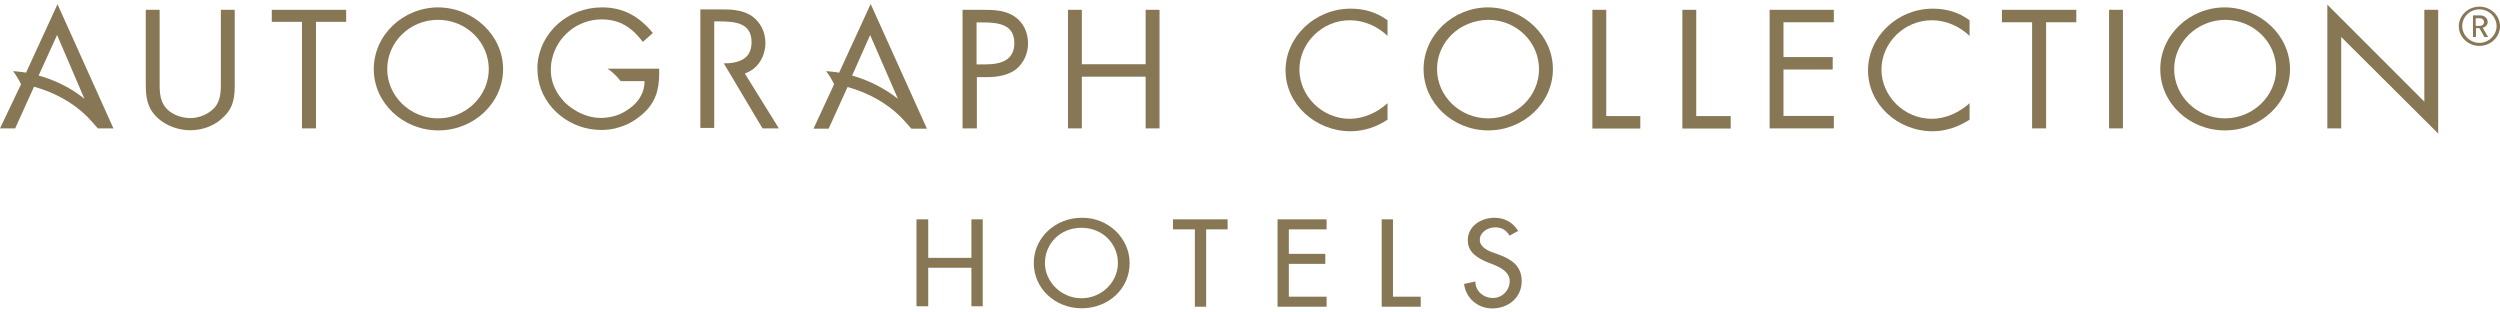 <?xml version="1.0" encoding="UTF-8"?>
<svg xmlns="http://www.w3.org/2000/svg" width="296" height="37" viewBox="0 0 296 37" fill="none">
  <g clip-path="url(#clip0_3290_2327)">
    <path d="M164.284 4.248C163.099 3.112 161.507 2.399 159.813 2.399C156.528 2.399 153.852 5.096 153.852 8.233C153.852 11.37 156.544 14.066 159.813 14.066C161.456 14.066 163.099 13.303 164.284 12.218V14.168C163.048 15.015 161.456 15.541 159.915 15.541C155.732 15.541 152.209 12.319 152.209 8.334C152.209 4.349 155.698 1.026 159.915 1.026C161.558 1.026 162.997 1.45 164.284 2.399V4.248Z" fill="#887755"></path>
    <path d="M183.863 8.182C183.863 12.217 180.374 15.439 176.208 15.439C172.041 15.439 168.552 12.217 168.552 8.182C168.552 4.146 172.041 0.873 176.208 0.873C180.391 0.924 183.863 4.197 183.863 8.182ZM170.145 8.182C170.145 11.353 172.821 14.015 176.208 14.015C179.595 14.015 182.22 11.353 182.22 8.182C182.22 5.011 179.578 2.348 176.208 2.348C172.77 2.399 170.145 5.011 170.145 8.182Z" fill="#887755"></path>
    <path d="M233.199 4.248C231.997 3.112 230.422 2.399 228.728 2.399C225.442 2.399 222.766 5.096 222.766 8.233C222.766 11.37 225.442 14.066 228.728 14.066C230.371 14.066 232.014 13.303 233.199 12.218V14.168C231.912 15.015 230.371 15.541 228.83 15.541C224.646 15.541 221.174 12.319 221.174 8.334C221.174 4.349 224.646 1.026 228.83 1.026C230.472 1.026 231.912 1.45 233.199 2.399V4.248Z" fill="#887755"></path>
    <path d="M190.18 13.743H194.211V15.219H188.538V1.161H190.18V13.726V13.743Z" fill="#887755"></path>
    <path d="M200.834 13.743H204.915V15.219H199.191V1.161H200.834V13.726V13.743Z" fill="#887755"></path>
    <path d="M209.522 1.161H217.126V2.636H211.165V6.757H216.991V8.232H211.165V13.726H217.126V15.202H209.522V1.161Z" fill="#887755"></path>
    <path d="M242.243 15.202H240.601V2.636H237.027V1.161H245.834V2.636H242.26V15.202H242.243Z" fill="#887755"></path>
    <path d="M251.355 1.161H249.712V15.202H251.355V1.161Z" fill="#887755"></path>
    <path d="M271.137 8.182C271.137 12.217 267.648 15.439 263.431 15.439C259.214 15.439 255.776 12.217 255.776 8.182C255.776 4.146 259.248 0.873 263.431 0.873C267.648 0.924 271.137 4.197 271.137 8.182ZM257.419 8.182C257.419 11.353 260.111 14.015 263.431 14.015C266.751 14.015 269.494 11.353 269.494 8.182C269.494 5.011 266.852 2.348 263.431 2.348C260.094 2.399 257.419 5.011 257.419 8.182Z" fill="#887755"></path>
    <path d="M275.558 0.551L287.041 12.031V1.161H288.683V15.812L277.2 4.383V15.202H275.558V0.551Z" fill="#887755"></path>
    <path d="M293.561 5.434C292.223 5.434 291.122 4.383 291.122 3.111C291.122 1.839 292.223 0.788 293.561 0.788C294.899 0.788 296 1.839 296 3.111C296 4.383 294.899 5.434 293.561 5.434ZM293.561 1.11C292.409 1.11 291.529 2.009 291.529 3.094C291.529 4.18 292.477 5.078 293.561 5.078C294.645 5.078 295.594 4.18 295.594 3.094C295.594 2.009 294.696 1.11 293.561 1.11ZM294.154 4.383L293.561 3.332H293.155V4.383H292.799V1.822H293.697C294.137 1.822 294.543 2.162 294.543 2.586C294.543 2.959 294.289 3.196 293.951 3.298L294.594 4.383H294.154ZM293.612 2.162H293.121V3.06H293.612C293.917 3.06 294.103 2.874 294.103 2.636C294.103 2.348 293.9 2.162 293.612 2.162Z" fill="#887755"></path>
    <path d="M18.901 9.521C18.901 10.572 18.85 11.742 19.545 12.658C20.188 13.506 21.442 13.981 22.526 13.981C23.61 13.981 24.71 13.506 25.405 12.743C26.201 11.844 26.15 10.606 26.15 9.521V1.161H27.793V9.928C27.793 11.454 27.691 12.675 26.506 13.811C25.506 14.863 24.016 15.422 22.526 15.422C21.137 15.422 19.697 14.896 18.698 13.998C17.411 12.811 17.258 11.539 17.258 9.911V1.161H18.901V9.504V9.521Z" fill="#887755"></path>
    <path d="M37.396 15.202H35.753V2.586H32.179V1.161H40.986V2.586H37.413V15.202H37.396Z" fill="#887755"></path>
    <path d="M59.566 8.182C59.566 12.217 56.077 15.439 51.91 15.439C47.744 15.439 44.255 12.217 44.255 8.182C44.255 4.146 47.727 0.873 51.91 0.873C56.094 0.924 59.566 4.197 59.566 8.182ZM45.847 8.182C45.847 11.353 48.54 14.015 51.86 14.015C55.179 14.015 57.872 11.353 57.872 8.182C57.872 5.011 55.23 2.348 51.86 2.348C48.489 2.348 45.847 5.011 45.847 8.182Z" fill="#887755"></path>
    <path d="M115.609 15.202H113.966V1.161H116.405C117.692 1.161 118.996 1.212 120.08 1.924C121.181 2.636 121.723 3.874 121.723 5.146C121.723 6.282 121.232 7.418 120.334 8.181C119.335 8.944 118.048 9.131 116.845 9.131H115.66V15.202H115.609ZM115.609 7.622H116.71C118.556 7.622 120.097 7.096 120.097 5.112C120.097 2.84 118.166 2.653 116.219 2.653H115.626V7.639L115.609 7.622Z" fill="#887755"></path>
    <path d="M135.645 7.622V1.161H137.288V15.202H135.645V9.08H128.091V15.202H126.448V1.161H128.091V7.605H135.645V7.622Z" fill="#887755"></path>
    <path d="M90.289 15.202H92.219L88.189 8.707C88.544 8.571 88.934 8.368 89.239 8.131C90.136 7.418 90.627 6.231 90.627 5.095C90.627 3.857 90.085 2.636 88.985 1.873C87.884 1.161 86.597 1.11 85.36 1.11H82.921V15.151H84.564V2.535H85.157C87.088 2.535 88.985 2.721 88.985 4.994C88.985 6.978 87.494 7.503 85.699 7.503L90.272 15.185L90.289 15.202Z" fill="#887755"></path>
    <path d="M78.061 8.131H71.947C72.539 8.555 73.047 9.029 73.488 9.606H76.316C76.316 10.793 75.774 11.793 74.927 12.54C74.487 12.913 73.979 13.252 73.437 13.489C72.692 13.828 71.896 13.964 71.1 13.964C69.558 13.964 68.017 13.201 66.916 12.166C65.917 11.166 65.273 9.894 65.223 8.521V8.182C65.223 7.758 65.273 7.334 65.375 6.944C65.968 4.332 68.356 2.297 71.235 2.297C73.42 2.297 74.859 3.298 76.113 4.96L77.298 3.908C75.706 1.958 73.809 0.873 71.286 0.873C67.204 0.873 63.935 3.857 63.631 7.656V8.182C63.631 8.605 63.681 8.996 63.732 9.369C64.325 12.777 67.509 15.388 71.184 15.388C71.93 15.388 72.675 15.287 73.369 15.049C73.962 14.863 74.555 14.625 75.114 14.235C75.656 13.896 76.164 13.472 76.604 12.997C77.891 11.573 78.094 10.013 78.044 8.114L78.061 8.131Z" fill="#887755"></path>
    <path d="M0 15.202H1.795L4.031 10.267C6.419 10.929 8.604 12.116 10.297 13.777C10.738 14.252 11.195 14.727 11.585 15.202H13.431L6.808 0.5L3.082 8.606C2.591 8.504 2.032 8.47 1.541 8.419C1.897 8.894 2.236 9.419 2.49 9.979L0 15.202ZM4.573 8.945L6.758 4.146L9.993 11.692C8.451 10.454 6.605 9.504 4.573 8.945Z" fill="#887755"></path>
    <path d="M103.076 0.5L99.35 8.605C98.859 8.504 98.3 8.47 97.808 8.419C98.164 8.894 98.503 9.419 98.757 9.979L96.318 15.236H98.113L100.349 10.301C102.737 10.962 104.922 12.149 106.616 13.811C107.056 14.286 107.513 14.761 107.903 15.236H109.749L103.093 0.483L103.076 0.5ZM100.891 8.945L103.025 4.146L106.311 11.692C104.719 10.454 102.873 9.504 100.891 8.945Z" fill="#887755"></path>
    <path d="M133.748 31.142C133.748 34.228 131.207 36.5 128.074 36.5C124.941 36.5 122.4 34.177 122.4 31.142C122.4 28.106 124.992 25.783 128.074 25.783C131.157 25.732 133.748 28.157 133.748 31.142ZM132.359 31.142C132.359 28.869 130.564 26.97 128.04 26.97C125.517 26.97 123.721 28.869 123.721 31.142C123.721 33.414 125.703 35.313 128.04 35.313C130.378 35.313 132.359 33.465 132.359 31.142Z" fill="#887755"></path>
    <path d="M142.809 36.314H141.471V27.157H138.88V25.97H145.349V27.157H142.809V36.314Z" fill="#887755"></path>
    <path d="M151.26 25.97H157.069V27.157H152.598V30.056H156.917V31.243H152.598V35.127H157.069V36.314H151.26V25.97Z" fill="#887755"></path>
    <path d="M164.928 35.127H168.214V36.314H163.59V25.97H164.928V35.127Z" fill="#887755"></path>
    <path d="M178.748 27.92C178.342 27.259 177.851 26.919 177.004 26.919C176.157 26.919 175.209 27.496 175.209 28.395C175.209 29.209 176.055 29.633 176.699 29.87L177.495 30.158C179.036 30.735 180.171 31.532 180.171 33.295C180.171 35.194 178.63 36.517 176.682 36.517C174.938 36.517 173.549 35.279 173.346 33.617L174.684 33.329C174.684 34.465 175.632 35.279 176.767 35.279C177.901 35.279 178.748 34.33 178.748 33.295C178.748 32.261 177.8 31.735 176.868 31.345L176.123 31.057C174.887 30.531 173.786 29.87 173.786 28.445C173.786 26.784 175.327 25.783 176.97 25.783C178.172 25.783 179.155 26.36 179.748 27.343L178.697 27.92H178.748Z" fill="#887755"></path>
    <path d="M115.016 25.97V30.531H109.901V25.97H108.512V36.263H109.901V31.701H115.016V36.263H116.354V25.97H115.016Z" fill="#887755"></path>
  </g>
  <defs>
    <clipPath id="clip0_3290_2327">
      <rect width="296" height="36" fill="white" transform="translate(0 0.5)"></rect>
    </clipPath>
  </defs>
</svg>
